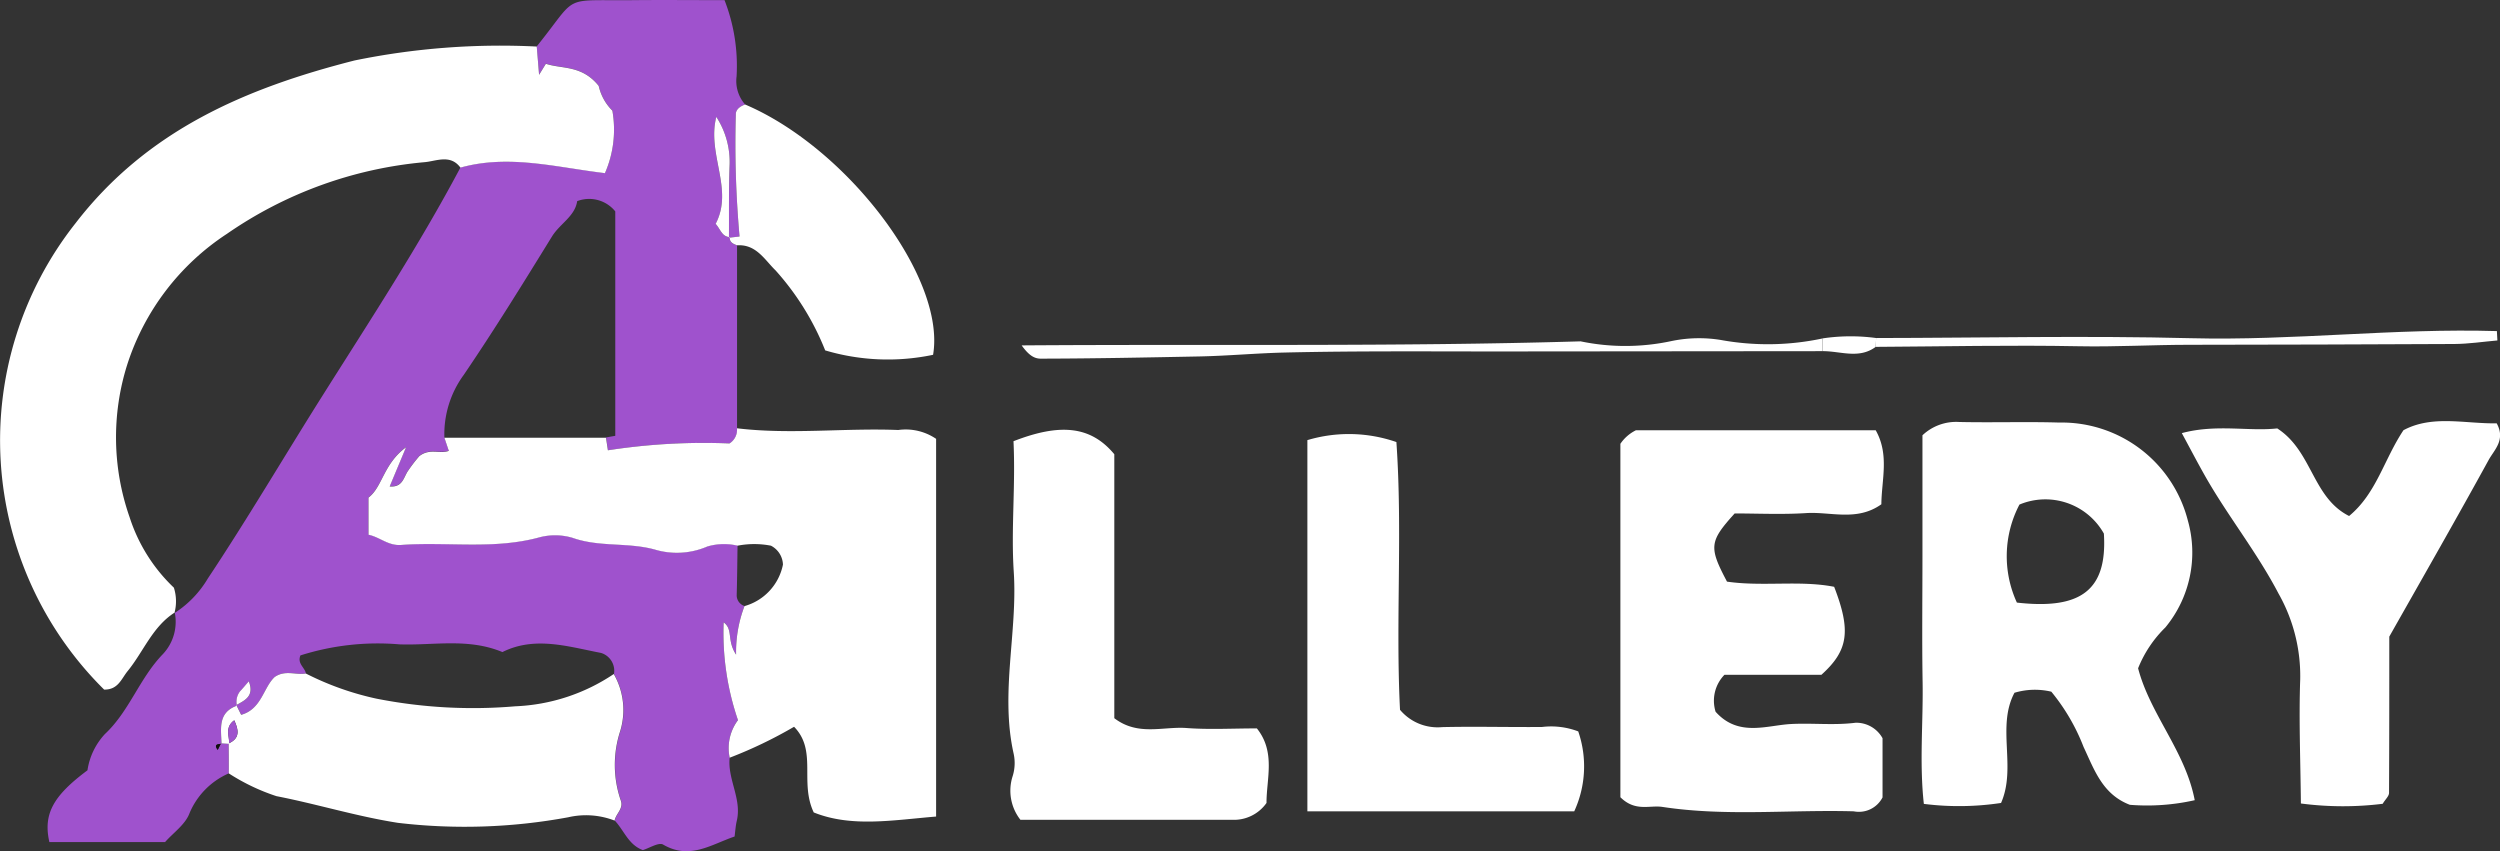 <svg data-name="グループ 27" xmlns="http://www.w3.org/2000/svg" width="113.104" height="38.508"><rect width="100%" height="100%" fill="#333333" stroke="none"/><defs><clipPath id="a"><path data-name="長方形 14" fill="none" d="M0 0h113.104v38.508H0z"/></clipPath></defs><g data-name="グループ 26" clip-path="url(#a)"><path data-name="パス 18" d="M10.349 34.989a3.4 3.4 0 00-1.78 1.814c-.188.5-.724.868-1.1 1.293H2.233c-.281-1.257.154-2.078 1.724-3.246a3.065 3.065 0 01.792-1.643c1.107-1.036 1.562-2.522 2.618-3.611a2.132 2.132 0 00.537-1.894l-.017.039a4.715 4.715 0 001.512-1.563c1.816-2.732 3.475-5.557 5.224-8.329 2.136-3.385 4.331-6.732 6.209-10.272 2.188-.612 4.326-.015 6.538.25A4.929 4.929 0 0027.705 5a2.275 2.275 0 01-.619-1.121c-.765-.947-1.654-.752-2.39-1l-.307.5-.107-1.279C26.21-.291 25.333.041 28.656.007c1.38-.014 2.76 0 4.123 0a8.2 8.2 0 01.545 3.453 1.606 1.606 0 00.39 1.271c-.229.075-.437.222-.425.461a47.021 47.021 0 00.169 5.508l-.478.056c.007-1.081-.012-2.164.028-3.244a3.743 3.743 0 00-.6-2.223c-.436 1.682.794 3.277-.031 4.84.224.25.282.578.632.6-.009.233.157.307.336.371v8.277a.729.729 0 01-.338.686 28.341 28.341 0 00-5.5.31l-.09-.582.419-.074V9.564a1.518 1.518 0 00-1.724-.464c-.1.689-.778 1.015-1.14 1.6-1.3 2.108-2.6 4.214-3.993 6.263a4.539 4.539 0 00-.874 2.832l.2.593c-.416.158-.848-.135-1.335.24a6.932 6.932 0 00-.533.7c-.185.3-.244.717-.807.672l.742-1.776c-1.036.766-1.064 1.8-1.7 2.279v1.68c.535.119.891.506 1.479.463 2.062-.15 4.147.214 6.2-.33a2.785 2.785 0 011.55.007c1.211.429 2.493.194 3.724.531a3.479 3.479 0 002.379-.139 2.67 2.67 0 011.364-.036c-.012.741-.017 1.482-.038 2.223a.508.508 0 00.352.515 5.824 5.824 0 00-.38 2.195c-.434-.664-.119-1.131-.563-1.46a12.181 12.181 0 00.648 4.424 2.109 2.109 0 00-.375 1.7c-.107.975.556 1.864.322 2.856-.051.216-.066.44-.1.713-1.068.364-2.031 1.067-3.233.365-.2-.114-.619.16-.918.249-.653-.239-.849-.89-1.269-1.333.058-.319.426-.543.273-.93a4.933 4.933 0 01-.023-3.107 3.272 3.272 0 00-.287-2.594.845.845 0 00-.583-.955c-1.491-.285-2.994-.773-4.464-.039-1.547-.646-3.117-.293-4.656-.349a11.559 11.559 0 00-4.482.5c-.153.375.2.543.248.817-.446.083-.923-.177-1.408.157-.521.482-.59 1.453-1.518 1.713l-.218-.441c.378-.216.826-.393.565-1.076-.172.2-.281.331-.4.455a.769.769 0 00-.138.645c-.882.316-.717 1.053-.7 1.73-.187.008-.357.026-.171.273l.148-.3.372.025-.025-.021q0 .678.006 1.356" fill="#9f52cd"/><path data-name="パス 19" d="M24.283 2.097l.106 1.288.307-.5c.736.246 1.626.051 2.39 1a2.275 2.275 0 00.619 1.121 4.929 4.929 0 01-.336 2.828c-2.212-.264-4.35-.861-6.538-.25-.447-.61-1.081-.3-1.6-.249a18.618 18.618 0 00-8.97 3.248 11.145 11.145 0 00-4.509 5.926 10.93 10.93 0 00.115 6.9 7.611 7.611 0 002 3.179 2.039 2.039 0 01.021 1.162l.017-.039c-1.01.644-1.413 1.773-2.131 2.651-.282.345-.429.848-1.063.836a15.851 15.851 0 01-1.293-21.1c3.234-4.2 7.684-6.105 12.621-7.362a32.854 32.854 0 018.245-.63" fill="#fff"/><path data-name="パス 20" d="M27.413 19.79l.09.582a28.341 28.341 0 015.5-.31.729.729 0 00.338-.686c2.428.293 4.864-.02 7.295.078a2.446 2.446 0 011.715.4v17.088c-1.952.161-3.832.5-5.536-.186-.653-1.373.17-2.792-.89-3.876a19.951 19.951 0 01-2.913 1.4 2.109 2.109 0 01.375-1.7 12.186 12.186 0 01-.648-4.424c.444.329.129.8.563 1.46a5.82 5.82 0 01.38-2.195 2.447 2.447 0 001.74-1.878 1 1 0 00-.543-.855 3.948 3.948 0 00-1.511 0 2.668 2.668 0 00-1.364.036 3.479 3.479 0 01-2.379.139c-1.231-.337-2.513-.1-3.724-.531a2.786 2.786 0 00-1.55-.007c-2.051.544-4.136.18-6.2.33-.589.043-.944-.344-1.479-.463v-1.68c.637-.481.665-1.513 1.7-2.279l-.742 1.776c.563.045.622-.368.807-.672a6.947 6.947 0 01.533-.7c.486-.375.918-.081 1.335-.239l-.2-.593h7.309" fill="#fff"/><path data-name="パス 21" d="M78.126 26.313c1.616.237 3.307-.07 4.854.235.769 1.99.646 2.88-.578 3.982h-4.386a1.68 1.68 0 00-.4 1.67c1.031 1.155 2.31.615 3.411.556.974-.052 1.949.067 2.924-.058a1.357 1.357 0 011.218.7v2.677a1.2 1.2 0 01-1.3.631c-2.885-.083-5.776.24-8.66-.2-.581-.088-1.223.232-1.9-.438v-15.99a1.829 1.829 0 01.7-.611h10.852c.624 1.109.264 2.235.255 3.347-1.109.791-2.3.325-3.413.4-1.094.069-2.2.015-3.224.015-1.148 1.27-1.173 1.522-.349 3.081" fill="#fff"/><path data-name="パス 22" d="M86.977 19.691a2.218 2.218 0 011.656-.6c1.506.034 3.015-.019 4.521.026a5.892 5.892 0 015.826 4.426 5.319 5.319 0 01-1.014 4.842 5.385 5.385 0 00-1.235 1.849c.547 2.089 2.138 3.752 2.562 5.968a9.8 9.8 0 01-2.934.209c-1.245-.475-1.611-1.594-2.095-2.618a9.078 9.078 0 00-1.459-2.5 3.218 3.218 0 00-1.667.049c-.818 1.534.1 3.379-.607 4.985a12.7 12.7 0 01-3.493.042c-.206-1.858-.026-3.689-.056-5.509-.032-1.905-.007-3.812-.007-5.717v-5.447m4.388 3.132a5.033 5.033 0 00-.116 4.434c2.93.334 4.095-.59 3.936-3.121a3.035 3.035 0 00-3.82-1.313" fill="#fff"/><path data-name="パス 23" d="M45.853 19.961c2.144-.836 3.51-.672 4.56.589v11.942c1.073.821 2.21.366 3.265.445 1.035.078 2.08.017 3.185.017.859 1.073.431 2.283.436 3.373a1.8 1.8 0 01-1.572.761h-9.562a2.134 2.134 0 01-.352-1.97 1.983 1.983 0 00.044-1.029c-.613-2.744.186-5.482.007-8.22-.127-1.94.086-3.875-.012-5.908" fill="#fff"/><path data-name="パス 24" d="M108.095 28.803c0 2.346 0 4.707-.011 7.068 0 .147-.166.293-.288.494a14.609 14.609 0 01-3.7-.014c-.018-1.946-.095-3.779-.031-5.608a7.562 7.562 0 00-.987-3.9c-.978-1.872-2.3-3.509-3.332-5.335-.332-.588-.645-1.187-1.037-1.913 1.561-.419 3.028-.069 4.317-.213 1.594 1.029 1.583 3.125 3.251 3.963 1.236-1.022 1.571-2.545 2.459-3.881 1.311-.705 2.8-.286 4.218-.312.413.748-.111 1.2-.362 1.655-1.432 2.611-2.913 5.195-4.5 8" fill="#fff"/><path data-name="パス 25" d="M59.148 36.707V19.912a6.557 6.557 0 014.027.087c.283 4.031-.039 8.112.164 12.114a2.219 2.219 0 001.907.783c1.5-.035 3.011.007 4.516-.006a3.44 3.44 0 011.64.2 4.852 4.852 0 01-.181 3.615z" fill="#fff"/><path data-name="パス 26" d="M10.692 31.899l.218.441c.928-.26 1-1.231 1.518-1.713.485-.333.962-.074 1.408-.157a13.121 13.121 0 003.2 1.139 22.521 22.521 0 006.277.345 8.6 8.6 0 004.455-1.46 3.273 3.273 0 01.287 2.594 4.933 4.933 0 00.023 3.107c.153.387-.215.611-.272.93a3.578 3.578 0 00-2.1-.15 25.693 25.693 0 01-7.7.252c-1.872-.292-3.66-.85-5.5-1.208a9.317 9.317 0 01-2.154-1.029q0-.678-.006-1.356c.529-.242.448-.611.253-1.046-.438.316-.22.712-.228 1.067l-.372-.025.023.024c-.017-.677-.182-1.414.7-1.73z" fill="#fff"/><path data-name="パス 27" d="M32.98 10.755l.478-.056a47.015 47.015 0 01-.169-5.509c-.012-.239.2-.386.425-.461 4.63 1.974 9.089 7.86 8.5 11.323a9.938 9.938 0 01-4.881-.2 12.1 12.1 0 00-2.243-3.616c-.5-.485-.878-1.194-1.743-1.138-.178-.064-.345-.138-.336-.371z" fill="#fff"/><path data-name="パス 28" d="M82.448 15.887l-14.09.013c-3.421.005-6.844-.032-10.264.05-1.275.031-2.568.151-3.835.176-2.39.047-4.784.095-7.176.1-.3 0-.545-.161-.862-.6 8.524-.063 16.91.064 25.289-.183a9.9 9.9 0 004.092-.009 6.139 6.139 0 012.234-.056 11.864 11.864 0 004.61-.064v.576" fill="#fff"/><path data-name="パス 29" d="M84.879 15.293c4.748-.007 9.5-.113 14.243.008 4.617.118 9.227-.461 13.841-.322l.023.424c-.649.056-1.3.156-1.948.16-3.994.024-7.987.028-11.981.036-1.673 0-3.342.1-5.019.066-3.058-.06-6.119.011-9.179.028l.019-.4" fill="#fff"/><path data-name="パス 30" d="M84.879 15.293l-.019.4c-.763.565-1.6.185-2.412.194v-.576a8.6 8.6 0 012.432-.018" fill="#fff"/><path data-name="パス 31" d="M33.008 10.727c-.35-.023-.408-.351-.632-.6.826-1.563-.4-3.158.031-4.84a3.743 3.743 0 01.6 2.223c-.04 1.08-.021 2.163-.028 3.244z" fill="#fff"/><path data-name="パス 32" d="M10.719 31.923a.769.769 0 01.138-.645c.118-.124.227-.258.4-.455.261.682-.187.86-.565 1.076z" fill="#fff"/><path data-name="パス 33" d="M9.997 33.629l-.148.3c-.186-.247-.016-.265.171-.273z" fill="#0f0d0d"/><path data-name="パス 34" d="M10.368 33.655c.008-.355-.21-.751.228-1.067.195.434.276.8-.253 1.046z" fill="#9f52cd"/></g></svg>
